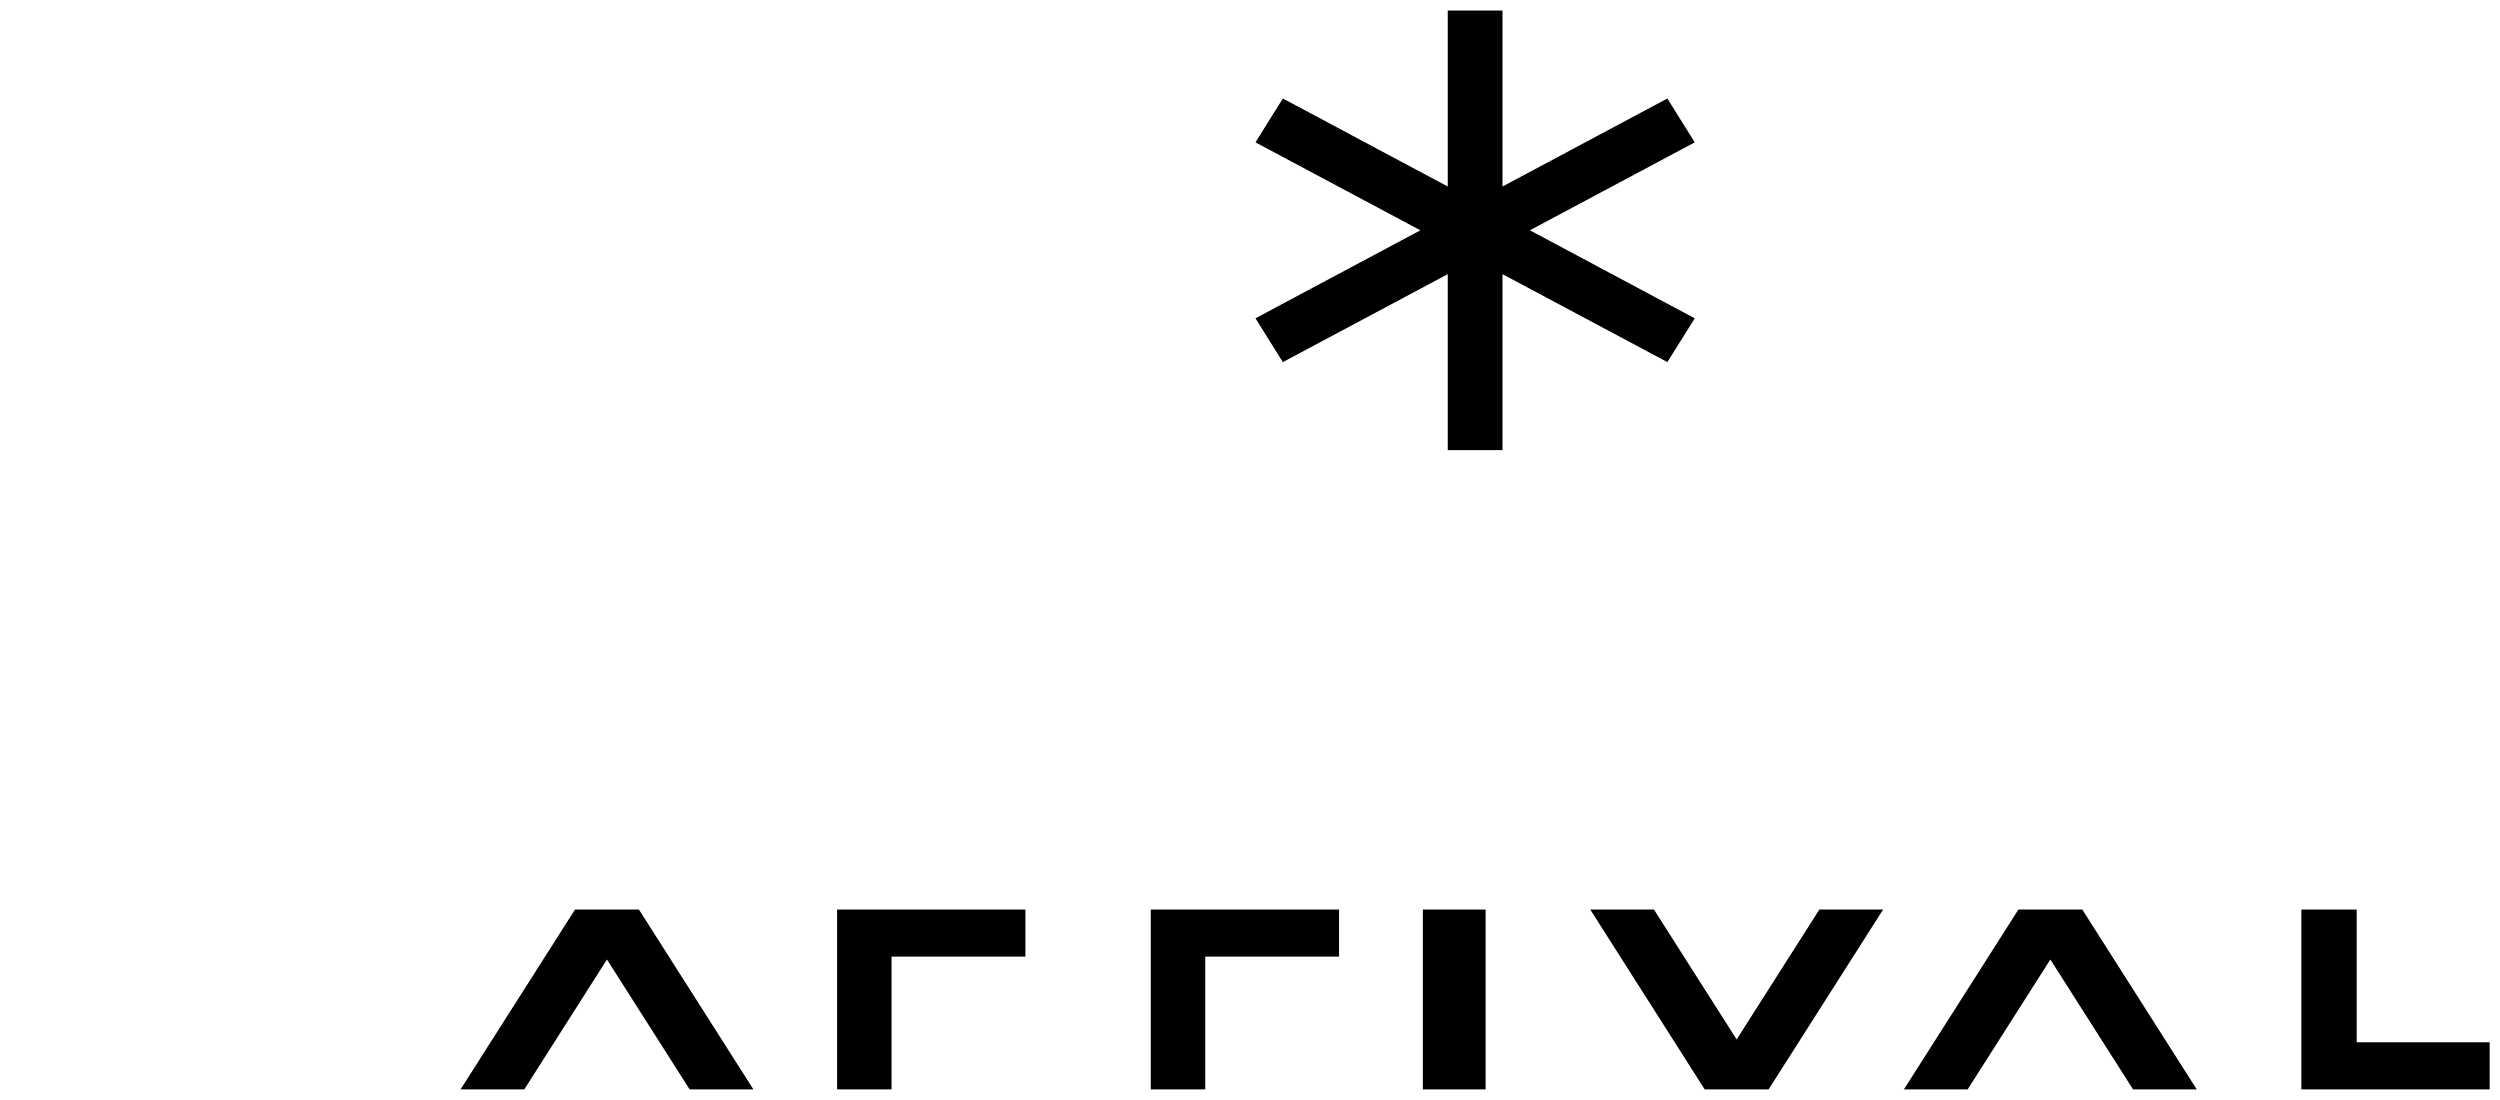 <svg width="50" height="22" viewBox="0 0 50 22" fill="none" xmlns="http://www.w3.org/2000/svg">
<g clip-path="url(#clip0_26003_65213)">
<path fill-rule="evenodd" clip-rule="evenodd" d="M28.955 5.483V9.002H30.05V5.483L33.347 7.242L33.895 6.366L30.597 4.606L33.895 2.847L33.347 1.97L30.05 3.73V0.211H28.955V3.73L25.657 1.97L25.109 2.847L28.407 4.606L25.109 6.366L25.657 7.242L28.955 5.483Z" fill="black"/>
<path fill-rule="evenodd" clip-rule="evenodd" d="M23.016 21.788H24.105V19.132H26.781V18.191H23.016V21.788Z" fill="black"/>
<path fill-rule="evenodd" clip-rule="evenodd" d="M16.742 21.788H17.831V19.132H20.508V18.191H16.742V21.788Z" fill="black"/>
<path fill-rule="evenodd" clip-rule="evenodd" d="M29.712 21.788V18.191H28.457V21.788H29.712Z" fill="black"/>
<path fill-rule="evenodd" clip-rule="evenodd" d="M46.027 21.788H46.236H47.134H49.793V20.846H47.134V18.191H46.027V21.788Z" fill="black"/>
<path fill-rule="evenodd" clip-rule="evenodd" d="M35.372 21.788L37.662 18.191H36.387L34.733 20.789L33.079 18.191H31.805L34.094 21.788H34.098H35.369H35.372Z" fill="black"/>
<path fill-rule="evenodd" clip-rule="evenodd" d="M43.935 21.788L41.646 18.191H41.642H40.371H40.368L38.078 21.788H39.353L41.007 19.19L42.661 21.788H43.935Z" fill="black"/>
<path fill-rule="evenodd" clip-rule="evenodd" d="M15.068 21.788L12.779 18.191H12.775H11.504H11.5L9.211 21.788H10.486L12.139 19.19L13.793 21.788H15.068Z" fill="black"/>
</g>
<defs>
<clipPath id="clip0_26003_65213">
<rect width="41" height="22" fill="white" transform="translate(9)"/>
</clipPath>
</defs>
</svg>
